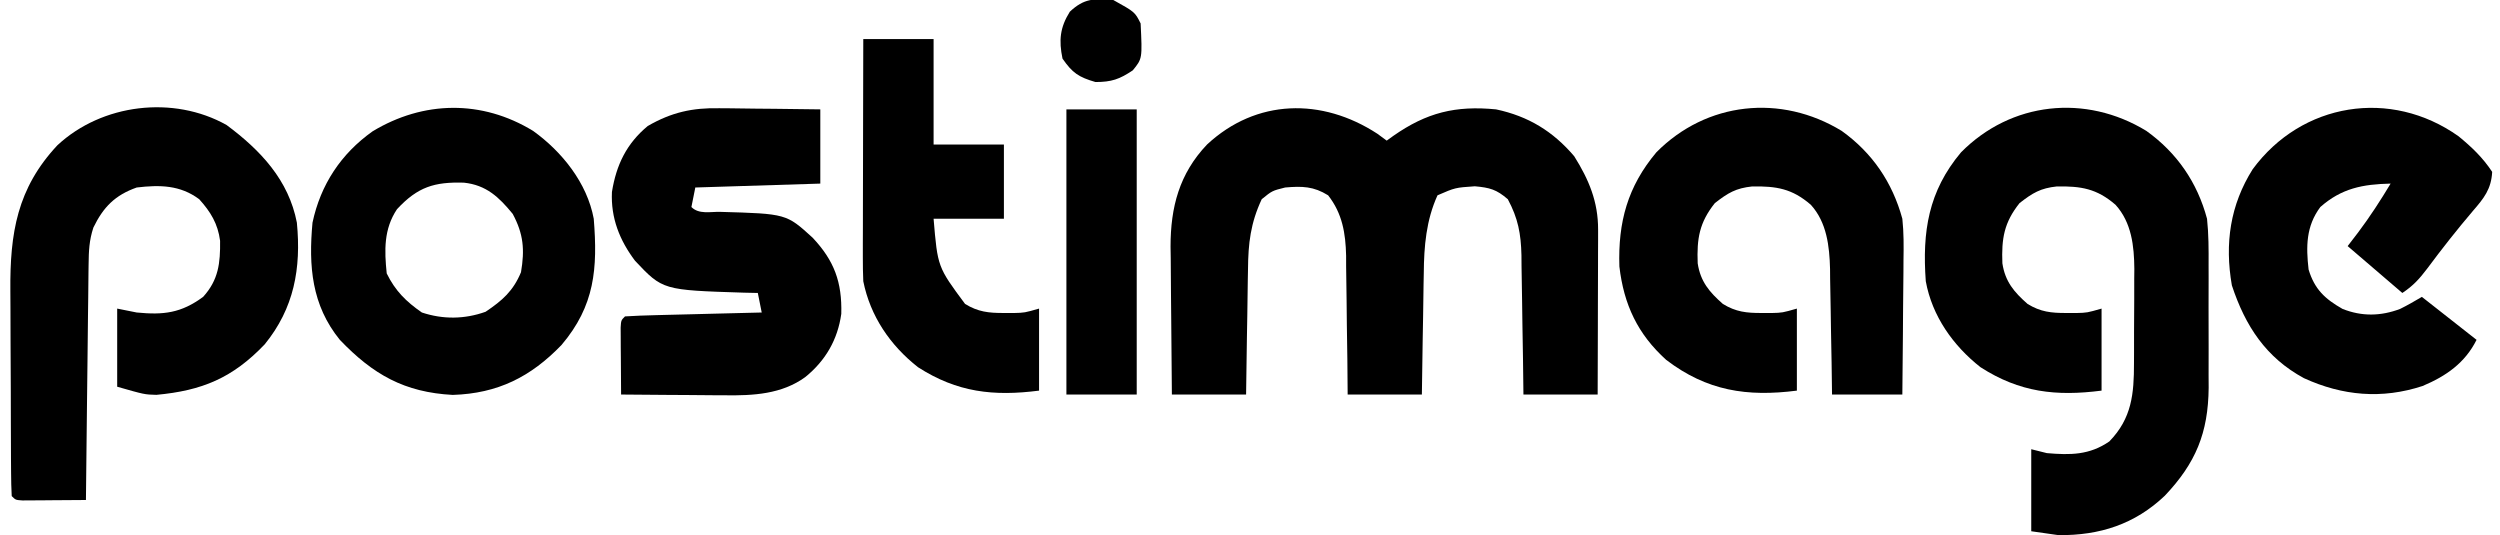 <?xml version="1.0" encoding="UTF-8"?>
<svg version="1.1" xmlns="http://www.w3.org/2000/svg" width="640" height="137">
<path d="M0 0 C0.784 0.578 1.567 1.155 2.375 1.75 C2.943 1.34 3.512 0.93 4.098 0.508 C12.619 -5.439 19.997 -7.263 30.375 -6.25 C38.6 -4.501 44.929 -0.658 50.375 5.75 C54.142 11.752 56.508 17.402 56.489 24.519 C56.488 25.93 56.488 25.93 56.488 27.369 C56.483 28.377 56.478 29.384 56.473 30.422 C56.471 31.459 56.47 32.497 56.468 33.566 C56.463 36.877 56.45 40.189 56.438 43.5 C56.432 45.746 56.428 47.992 56.424 50.238 C56.413 55.742 56.396 61.246 56.375 66.75 C50.105 66.75 43.835 66.75 37.375 66.75 C37.338 63.727 37.3 60.704 37.262 57.59 C37.215 54.647 37.164 51.705 37.113 48.763 C37.079 46.725 37.051 44.687 37.029 42.65 C36.995 39.713 36.943 36.776 36.887 33.84 C36.88 32.935 36.874 32.031 36.867 31.099 C36.74 25.585 36.001 21.631 33.375 16.75 C30.464 14.244 28.771 13.786 24.938 13.438 C19.907 13.782 19.907 13.782 15.375 15.75 C12.476 22.133 11.916 28.782 11.863 35.695 C11.836 37.039 11.836 37.039 11.809 38.41 C11.755 41.232 11.721 44.053 11.688 46.875 C11.654 48.805 11.62 50.734 11.584 52.664 C11.497 57.359 11.437 62.054 11.375 66.75 C5.105 66.75 -1.165 66.75 -7.625 66.75 C-7.651 63.739 -7.677 60.727 -7.703 57.625 C-7.742 54.689 -7.787 51.754 -7.833 48.818 C-7.861 46.787 -7.882 44.756 -7.896 42.725 C-7.918 39.795 -7.964 36.867 -8.016 33.938 C-8.017 33.038 -8.018 32.139 -8.019 31.212 C-8.151 25.461 -8.987 20.391 -12.625 15.75 C-16.335 13.443 -19.28 13.375 -23.625 13.75 C-26.958 14.583 -26.958 14.583 -29.625 16.75 C-32.479 22.845 -33.088 28.047 -33.137 34.719 C-33.155 35.64 -33.173 36.561 -33.191 37.509 C-33.245 40.423 -33.279 43.336 -33.312 46.25 C-33.346 48.237 -33.38 50.224 -33.416 52.211 C-33.503 57.057 -33.563 61.903 -33.625 66.75 C-39.895 66.75 -46.165 66.75 -52.625 66.75 C-52.7 60.382 -52.754 54.014 -52.79 47.646 C-52.805 45.483 -52.825 43.32 -52.851 41.158 C-52.888 38.035 -52.905 34.912 -52.918 31.789 C-52.933 30.834 -52.949 29.88 -52.965 28.896 C-52.967 18.761 -50.719 10.213 -43.625 2.75 C-31.011 -8.986 -14.203 -9.27 0 0 Z " fill="black" transform="translate(352.625,34.25)"/>
<path d="M0 0 C7.819 5.604 13.035 13.168 15.531 22.492 C15.952 26.442 15.952 30.362 15.93 34.332 C15.933 35.454 15.935 36.575 15.938 37.731 C15.94 40.093 15.935 42.456 15.922 44.818 C15.906 48.415 15.922 52.011 15.941 55.607 C15.939 57.911 15.936 60.215 15.93 62.52 C15.936 63.585 15.942 64.651 15.948 65.749 C15.84 77.314 12.631 85.065 4.715 93.406 C-2.982 100.715 -11.925 103.567 -22.469 103.492 C-25.934 102.997 -25.934 102.997 -29.469 102.492 C-29.469 95.562 -29.469 88.632 -29.469 81.492 C-28.149 81.822 -26.829 82.152 -25.469 82.492 C-19.483 83.006 -14.572 83.016 -9.469 79.492 C-3.71 73.574 -3.159 67.29 -3.168 59.438 C-3.162 58.147 -3.162 58.147 -3.155 56.83 C-3.149 55.017 -3.149 53.203 -3.153 51.389 C-3.156 48.633 -3.133 45.877 -3.107 43.121 C-3.105 41.352 -3.104 39.582 -3.105 37.812 C-3.096 36.998 -3.087 36.183 -3.078 35.343 C-3.124 29.491 -3.778 23.465 -7.885 18.927 C-12.707 14.748 -16.749 14.129 -22.898 14.219 C-27.102 14.666 -29.111 15.873 -32.469 18.492 C-36.44 23.482 -37.103 27.566 -36.859 33.902 C-36.153 38.583 -33.867 41.264 -30.406 44.305 C-27.08 46.343 -24.343 46.629 -20.531 46.617 C-19.677 46.62 -18.822 46.622 -17.941 46.625 C-15.183 46.555 -15.183 46.555 -11.469 45.492 C-11.469 52.422 -11.469 59.352 -11.469 66.492 C-23.116 67.985 -32.423 66.954 -42.469 60.492 C-49.487 54.974 -54.844 47.41 -56.469 38.492 C-57.389 25.81 -55.827 15.482 -47.449 5.496 C-34.618 -7.487 -15.547 -9.495 0 0 Z " fill="black" transform="translate(549.469,33.508)"/>
<path d="M0 0 C8.709 6.463 15.909 14.108 18 25 C19.134 36.685 17.291 46.916 9.762 56.152 C1.531 64.785 -6.292 68 -17.973 69.082 C-21 69 -21 69 -28 67 C-28 60.4 -28 53.8 -28 47 C-26.35 47.33 -24.7 47.66 -23 48 C-16.096 48.677 -11.641 48.144 -6 44 C-2.045 39.65 -1.59 35.331 -1.656 29.641 C-2.224 25.277 -4.078 22.232 -7 19 C-11.899 15.354 -17.112 15.3 -23 16 C-28.527 17.945 -31.542 20.998 -34.089 26.244 C-35.172 29.521 -35.28 32.267 -35.319 35.718 C-35.329 36.372 -35.339 37.026 -35.349 37.701 C-35.38 39.849 -35.397 41.996 -35.414 44.145 C-35.433 45.64 -35.452 47.135 -35.473 48.63 C-35.524 52.554 -35.564 56.478 -35.601 60.402 C-35.641 64.411 -35.692 68.419 -35.742 72.428 C-35.839 80.285 -35.923 88.142 -36 96 C-38.979 96.027 -41.958 96.047 -44.938 96.062 C-45.788 96.071 -46.638 96.079 -47.514 96.088 C-48.323 96.091 -49.131 96.094 -49.965 96.098 C-50.714 96.103 -51.463 96.108 -52.234 96.114 C-54 96 -54 96 -55 95 C-55.11 93.008 -55.149 91.013 -55.161 89.018 C-55.171 87.736 -55.18 86.453 -55.19 85.132 C-55.195 83.717 -55.199 82.302 -55.203 80.887 C-55.209 79.437 -55.215 77.988 -55.22 76.538 C-55.231 73.487 -55.237 70.436 -55.24 67.385 C-55.246 63.507 -55.27 59.628 -55.298 55.75 C-55.317 52.748 -55.322 49.746 -55.324 46.744 C-55.327 45.316 -55.334 43.889 -55.348 42.461 C-55.475 27.67 -53.616 16.211 -43.305 5.188 C-31.874 -5.445 -13.621 -7.649 0 0 Z " fill="black" transform="translate(58,32)"/>
<path d="M0 0 C7.844 5.622 12.98 13.161 15.531 22.492 C15.912 26.042 15.883 29.55 15.824 33.117 C15.82 34.105 15.816 35.092 15.811 36.11 C15.795 39.237 15.757 42.365 15.719 45.492 C15.704 47.624 15.69 49.755 15.678 51.887 C15.645 57.089 15.593 62.29 15.531 67.492 C9.591 67.492 3.651 67.492 -2.469 67.492 C-2.525 63.408 -2.525 63.408 -2.582 59.242 C-2.628 56.584 -2.68 53.927 -2.731 51.269 C-2.764 49.432 -2.792 47.595 -2.815 45.758 C-2.849 43.107 -2.901 40.456 -2.957 37.805 C-2.963 36.993 -2.97 36.181 -2.976 35.345 C-3.124 29.522 -3.803 23.438 -7.885 18.927 C-12.707 14.748 -16.748 14.129 -22.898 14.219 C-27.102 14.666 -29.111 15.873 -32.469 18.492 C-36.44 23.482 -37.103 27.566 -36.859 33.902 C-36.153 38.583 -33.867 41.264 -30.406 44.305 C-27.08 46.343 -24.343 46.629 -20.531 46.617 C-19.677 46.62 -18.822 46.622 -17.941 46.625 C-15.183 46.555 -15.183 46.555 -11.469 45.492 C-11.469 52.422 -11.469 59.352 -11.469 66.492 C-24.215 68.126 -34.495 66.574 -44.922 58.621 C-52.22 52.036 -55.779 44.454 -56.906 34.711 C-57.276 23.347 -54.801 14.259 -47.449 5.496 C-34.618 -7.487 -15.547 -9.495 0 0 Z " fill="black" transform="translate(471.469,33.508)"/>
<path d="M0 0 C7.407 5.309 13.839 13.345 15.531 22.492 C16.555 35.208 15.812 44.756 7.281 54.805 C-0.585 62.965 -9.02 67.225 -20.555 67.59 C-32.923 66.938 -40.975 62.375 -49.469 53.492 C-56.688 44.607 -57.498 34.625 -56.469 23.492 C-54.409 13.78 -49.183 5.863 -41.094 0.117 C-28.082 -7.756 -13.104 -8.003 0 0 Z M-34.844 20.055 C-38.236 25.143 -38.08 30.57 -37.469 36.492 C-35.283 40.944 -32.529 43.681 -28.469 46.492 C-23.062 48.294 -17.513 48.225 -12.156 46.305 C-7.872 43.415 -5.102 41.017 -3.094 36.18 C-2.12 30.437 -2.441 26.401 -5.219 21.242 C-8.743 16.935 -12.003 13.862 -17.703 13.254 C-25.272 13.031 -29.547 14.34 -34.844 20.055 Z " fill="black" transform="translate(136.469,33.508)"/>
<path d="M0 0 C0.743 0.004 1.487 0.008 2.253 0.013 C4.596 0.029 6.938 0.067 9.281 0.105 C10.883 0.121 12.484 0.134 14.086 0.146 C17.985 0.177 21.882 0.236 25.781 0.293 C25.781 6.563 25.781 12.833 25.781 19.293 C9.941 19.788 9.941 19.788 -6.219 20.293 C-6.549 21.943 -6.879 23.593 -7.219 25.293 C-5.29 27.222 -2.405 26.466 0.169 26.531 C17.079 27.01 17.079 27.01 23.793 33.125 C29.366 39.037 31.36 44.531 31.152 52.637 C30.23 59.237 27.123 64.604 21.969 68.793 C15.931 73.222 8.556 73.591 1.344 73.488 C0.578 73.485 -0.187 73.483 -0.976 73.48 C-3.39 73.469 -5.804 73.444 -8.219 73.418 C-9.868 73.408 -11.518 73.399 -13.168 73.391 C-17.185 73.369 -21.202 73.334 -25.219 73.293 C-25.248 70.147 -25.266 67.001 -25.281 63.855 C-25.29 62.958 -25.298 62.06 -25.307 61.135 C-25.31 60.281 -25.313 59.427 -25.316 58.547 C-25.324 57.361 -25.324 57.361 -25.332 56.151 C-25.219 54.293 -25.219 54.293 -24.219 53.293 C-21.627 53.133 -19.059 53.034 -16.465 52.977 C-15.302 52.945 -15.302 52.945 -14.115 52.914 C-11.629 52.848 -9.143 52.789 -6.656 52.73 C-4.975 52.687 -3.293 52.644 -1.611 52.6 C2.519 52.492 6.65 52.391 10.781 52.293 C10.451 50.643 10.121 48.993 9.781 47.293 C8.598 47.267 7.415 47.241 6.195 47.215 C-14.568 46.56 -14.568 46.56 -21.656 39.043 C-25.603 33.8 -27.877 28.095 -27.562 21.434 C-26.447 14.487 -23.814 9.044 -18.391 4.547 C-12.296 1.028 -6.909 -0.152 0 0 Z " fill="black" transform="translate(184.219,27.707)"/>
<path d="M0 0 C3.389 2.774 6.207 5.459 8.625 9.125 C8.377 13.549 6.532 15.845 3.688 19.125 C-0.393 23.923 -4.254 28.83 -8.011 33.885 C-10.008 36.528 -11.584 38.265 -14.375 40.125 C-18.995 36.165 -23.615 32.205 -28.375 28.125 C-27.488 26.97 -26.601 25.815 -25.688 24.625 C-22.663 20.602 -19.967 16.437 -17.375 12.125 C-24.497 12.286 -29.924 13.315 -35.375 18.125 C-39.033 23.04 -39.049 28.223 -38.375 34.125 C-36.848 39.182 -34.166 41.666 -29.684 44.207 C-24.754 46.167 -19.907 46.08 -14.961 44.215 C-13.052 43.274 -11.206 42.21 -9.375 41.125 C-4.755 44.755 -0.135 48.385 4.625 52.125 C1.681 58.014 -3.14 61.394 -9.188 63.938 C-19.598 67.36 -29.691 66.456 -39.562 61.938 C-49.274 56.679 -54.572 48.619 -58.02 38.172 C-59.879 27.462 -58.462 17.613 -52.68 8.434 C-40.125 -8.619 -17.376 -12.319 0 0 Z " fill="black" transform="translate(629.375,34.875)"/>
<path d="M0 0 C5.94 0 11.88 0 18 0 C18 8.91 18 17.82 18 27 C23.94 27 29.88 27 36 27 C36 33.27 36 39.54 36 46 C30.06 46 24.12 46 18 46 C19.034 58.348 19.034 58.348 26.062 67.812 C29.389 69.851 32.126 70.136 35.938 70.125 C36.792 70.128 37.647 70.13 38.527 70.133 C41.286 70.063 41.286 70.063 45 69 C45 75.93 45 82.86 45 90 C33.353 91.493 24.046 90.461 14 84 C6.892 78.411 1.799 70.951 0 62 C-0.087 59.953 -0.118 57.903 -0.114 55.854 C-0.113 54.614 -0.113 53.373 -0.113 52.094 C-0.108 50.745 -0.103 49.396 -0.098 48.047 C-0.096 46.663 -0.094 45.278 -0.093 43.894 C-0.09 40.257 -0.08 36.621 -0.069 32.984 C-0.058 29.271 -0.054 25.557 -0.049 21.844 C-0.038 14.562 -0.021 7.281 0 0 Z " fill="black" transform="translate(221,10)"/>
<path d="M0 0 C5.94 0 11.88 0 18 0 C18 24.09 18 48.18 18 73 C12.06 73 6.12 73 0 73 C0 48.91 0 24.82 0 0 Z " fill="black" transform="translate(273,28)"/>
<path d="M0 0 C5.538 3.077 5.538 3.077 7 6 C7.436 15.01 7.436 15.01 5 18 C1.602 20.291 -0.447 21 -4.562 21 C-8.83 19.759 -10.476 18.671 -13 15 C-13.964 10.333 -13.66 7.055 -11.125 3 C-7.486 -0.425 -4.95 -0.413 0 0 Z " fill="black" transform="translate(285,0)"/>
</svg>
